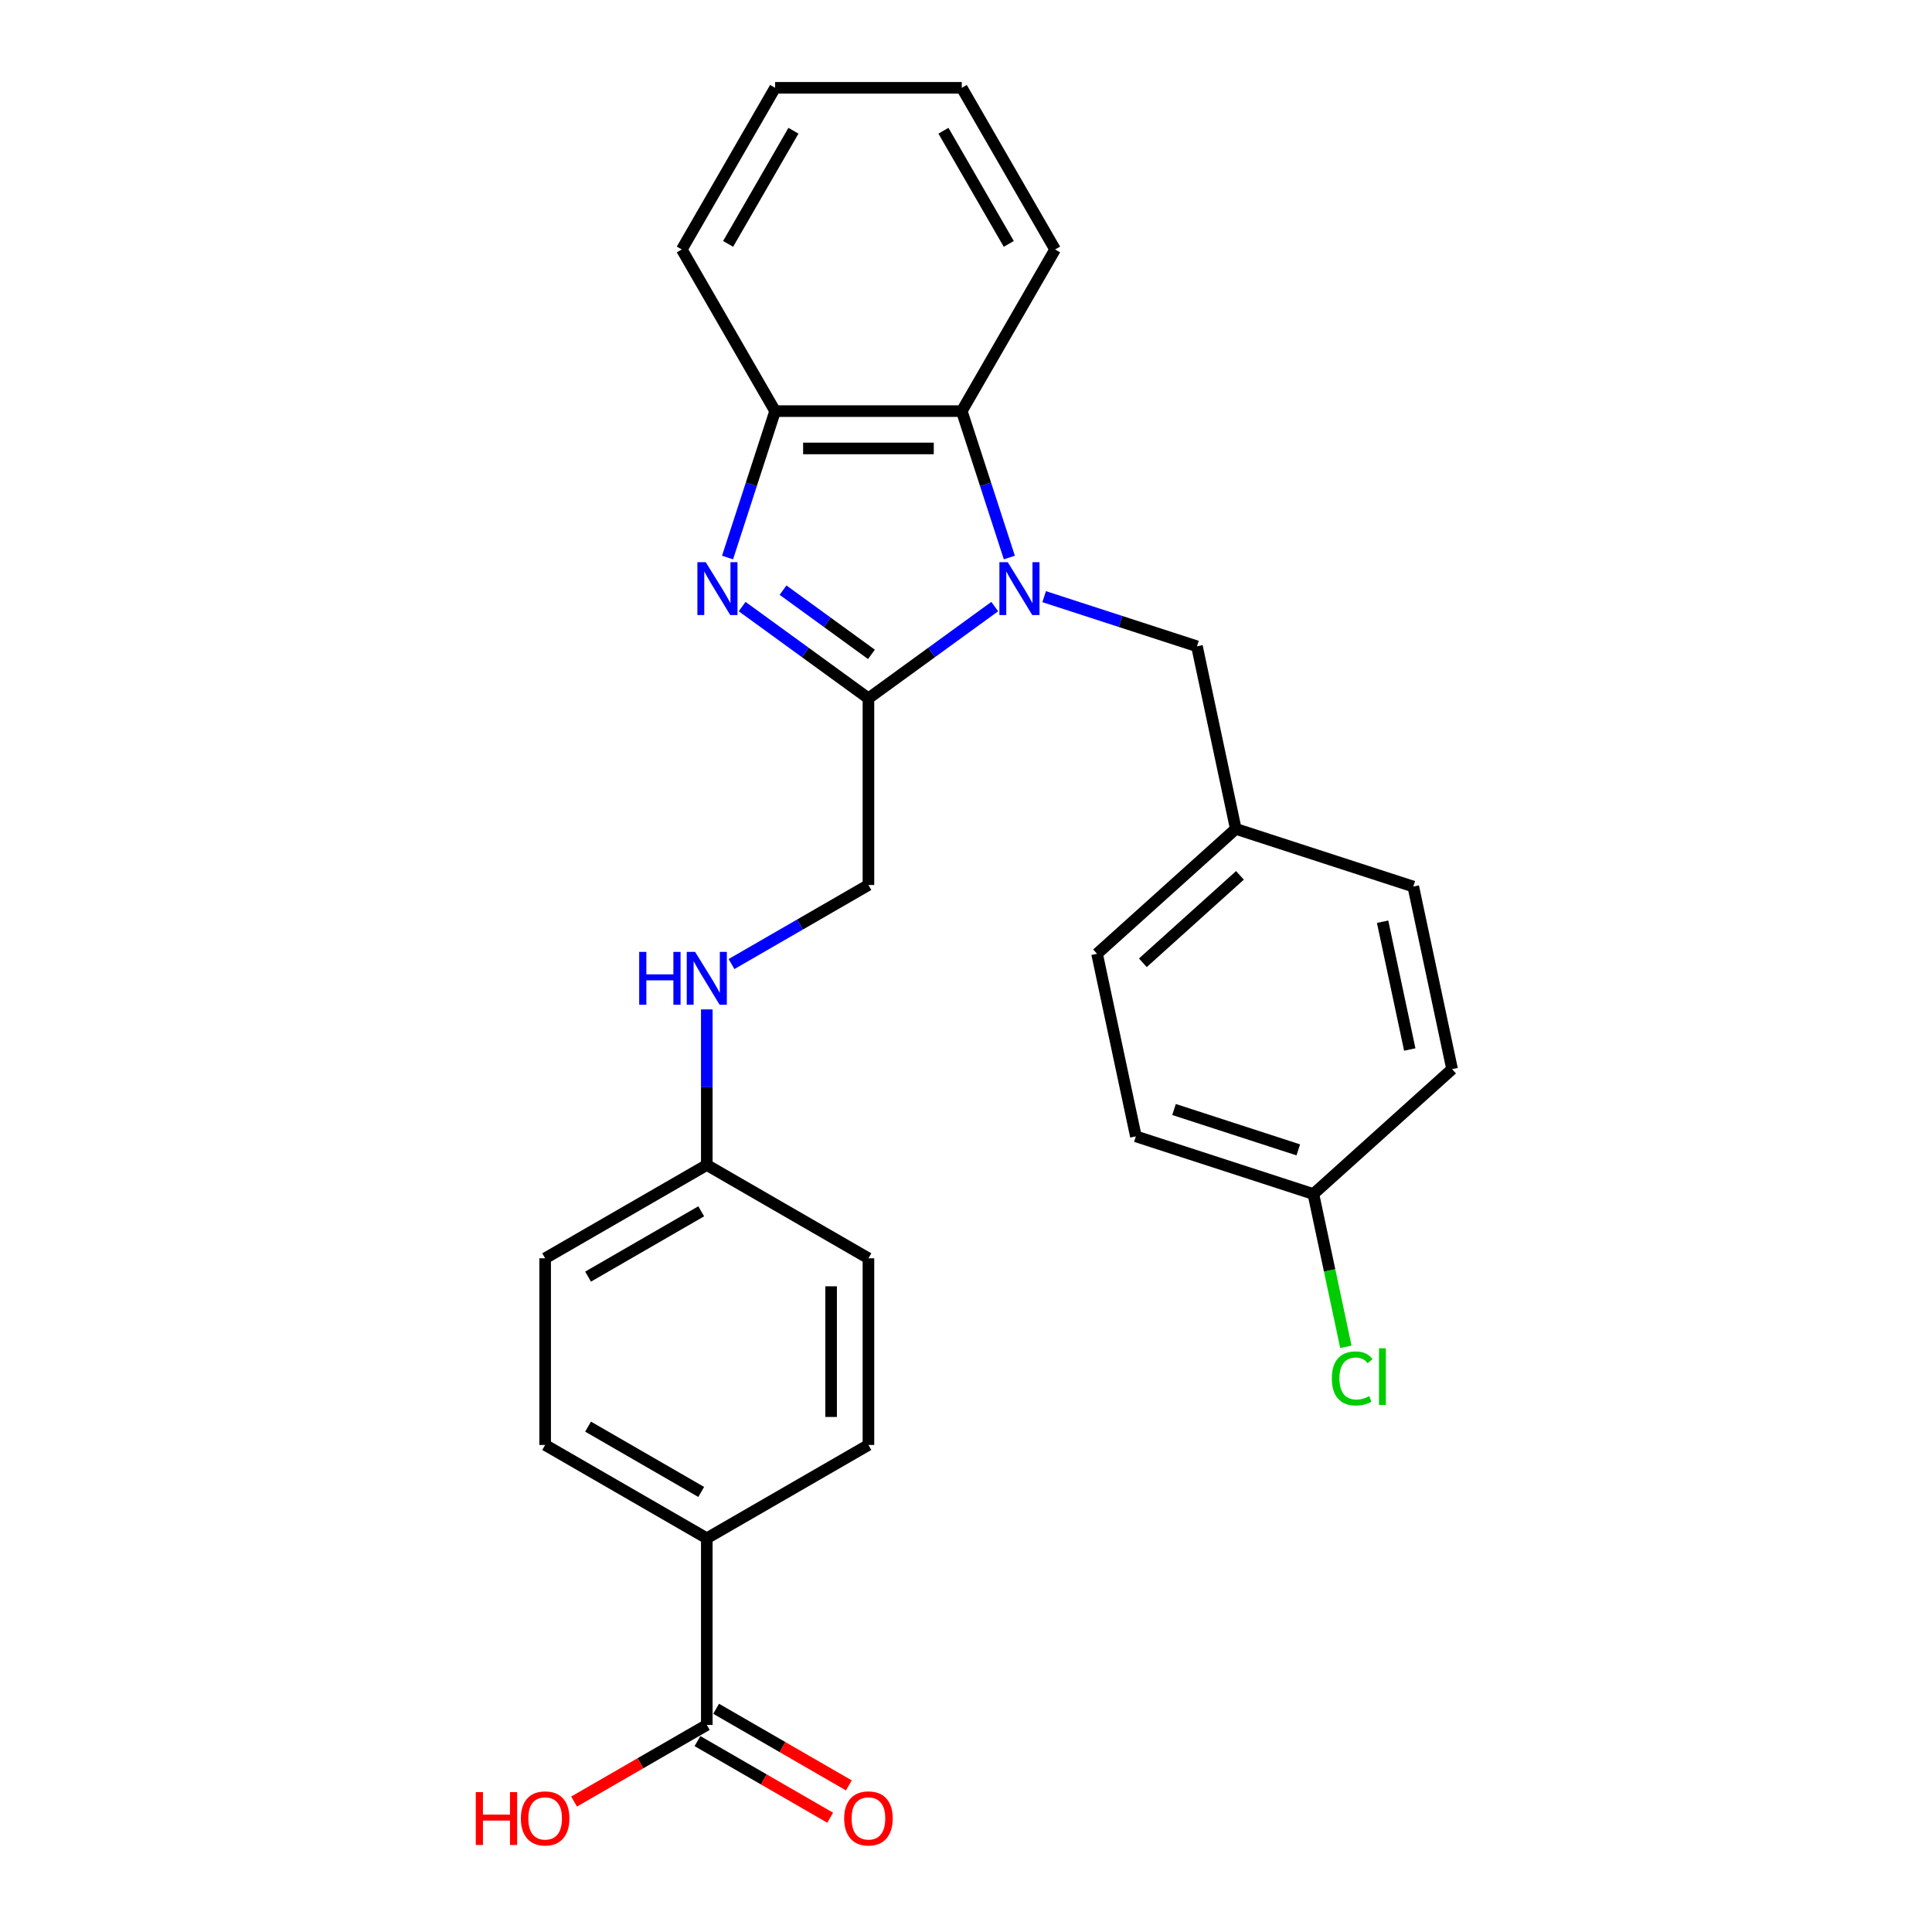 <?xml version='1.0' encoding='iso-8859-1'?>
<svg version='1.1' baseProfile='full'
              xmlns='http://www.w3.org/2000/svg'
                      xmlns:rdkit='http://www.rdkit.org/xml'
                      xmlns:xlink='http://www.w3.org/1999/xlink'
                  xml:space='preserve'
width='1000px' height='1000px' viewBox='0 0 1000 1000'>
<!-- END OF HEADER -->
<rect style='opacity:1.0;fill:#FFFFFF;stroke:none' width='1000' height='1000' x='0' y='0'> </rect>
<path class='bond-0' d='M 514.874,313.967 L 482.19,337.714' style='fill:none;fill-rule:evenodd;stroke:#0000FF;stroke-width:6px;stroke-linecap:butt;stroke-linejoin:miter;stroke-opacity:1' />
<path class='bond-0' d='M 482.19,337.714 L 449.505,361.461' style='fill:none;fill-rule:evenodd;stroke:#000000;stroke-width:6px;stroke-linecap:butt;stroke-linejoin:miter;stroke-opacity:1' />
<path class='bond-2' d='M 522.436,288.578 L 510.124,250.685' style='fill:none;fill-rule:evenodd;stroke:#0000FF;stroke-width:6px;stroke-linecap:butt;stroke-linejoin:miter;stroke-opacity:1' />
<path class='bond-2' d='M 510.124,250.685 L 497.811,212.791' style='fill:none;fill-rule:evenodd;stroke:#000000;stroke-width:6px;stroke-linecap:butt;stroke-linejoin:miter;stroke-opacity:1' />
<path class='bond-5' d='M 540.457,308.83 L 580.003,321.679' style='fill:none;fill-rule:evenodd;stroke:#0000FF;stroke-width:6px;stroke-linecap:butt;stroke-linejoin:miter;stroke-opacity:1' />
<path class='bond-5' d='M 580.003,321.679 L 619.549,334.528' style='fill:none;fill-rule:evenodd;stroke:#000000;stroke-width:6px;stroke-linecap:butt;stroke-linejoin:miter;stroke-opacity:1' />
<path class='bond-1' d='M 449.505,361.461 L 416.821,337.714' style='fill:none;fill-rule:evenodd;stroke:#000000;stroke-width:6px;stroke-linecap:butt;stroke-linejoin:miter;stroke-opacity:1' />
<path class='bond-1' d='M 416.821,337.714 L 384.136,313.967' style='fill:none;fill-rule:evenodd;stroke:#0000FF;stroke-width:6px;stroke-linecap:butt;stroke-linejoin:miter;stroke-opacity:1' />
<path class='bond-1' d='M 451.057,338.705 L 428.178,322.082' style='fill:none;fill-rule:evenodd;stroke:#000000;stroke-width:6px;stroke-linecap:butt;stroke-linejoin:miter;stroke-opacity:1' />
<path class='bond-1' d='M 428.178,322.082 L 405.299,305.459' style='fill:none;fill-rule:evenodd;stroke:#0000FF;stroke-width:6px;stroke-linecap:butt;stroke-linejoin:miter;stroke-opacity:1' />
<path class='bond-6' d='M 449.505,361.461 L 449.505,458.072' style='fill:none;fill-rule:evenodd;stroke:#000000;stroke-width:6px;stroke-linecap:butt;stroke-linejoin:miter;stroke-opacity:1' />
<path class='bond-27' d='M 376.575,288.578 L 388.887,250.685' style='fill:none;fill-rule:evenodd;stroke:#0000FF;stroke-width:6px;stroke-linecap:butt;stroke-linejoin:miter;stroke-opacity:1' />
<path class='bond-27' d='M 388.887,250.685 L 401.2,212.791' style='fill:none;fill-rule:evenodd;stroke:#000000;stroke-width:6px;stroke-linecap:butt;stroke-linejoin:miter;stroke-opacity:1' />
<path class='bond-3' d='M 497.811,212.791 L 401.2,212.791' style='fill:none;fill-rule:evenodd;stroke:#000000;stroke-width:6px;stroke-linecap:butt;stroke-linejoin:miter;stroke-opacity:1' />
<path class='bond-3' d='M 483.319,232.113 L 415.691,232.113' style='fill:none;fill-rule:evenodd;stroke:#000000;stroke-width:6px;stroke-linecap:butt;stroke-linejoin:miter;stroke-opacity:1' />
<path class='bond-23' d='M 497.811,212.791 L 546.117,129.123' style='fill:none;fill-rule:evenodd;stroke:#000000;stroke-width:6px;stroke-linecap:butt;stroke-linejoin:miter;stroke-opacity:1' />
<path class='bond-24' d='M 401.2,212.791 L 352.894,129.123' style='fill:none;fill-rule:evenodd;stroke:#000000;stroke-width:6px;stroke-linecap:butt;stroke-linejoin:miter;stroke-opacity:1' />
<path class='bond-4' d='M 365.837,892.824 L 365.837,796.213' style='fill:none;fill-rule:evenodd;stroke:#000000;stroke-width:6px;stroke-linecap:butt;stroke-linejoin:miter;stroke-opacity:1' />
<path class='bond-9' d='M 361.007,901.191 L 395.353,921.021' style='fill:none;fill-rule:evenodd;stroke:#000000;stroke-width:6px;stroke-linecap:butt;stroke-linejoin:miter;stroke-opacity:1' />
<path class='bond-9' d='M 395.353,921.021 L 429.7,940.851' style='fill:none;fill-rule:evenodd;stroke:#FF0000;stroke-width:6px;stroke-linecap:butt;stroke-linejoin:miter;stroke-opacity:1' />
<path class='bond-9' d='M 370.668,884.458 L 405.015,904.288' style='fill:none;fill-rule:evenodd;stroke:#000000;stroke-width:6px;stroke-linecap:butt;stroke-linejoin:miter;stroke-opacity:1' />
<path class='bond-9' d='M 405.015,904.288 L 439.361,924.118' style='fill:none;fill-rule:evenodd;stroke:#FF0000;stroke-width:6px;stroke-linecap:butt;stroke-linejoin:miter;stroke-opacity:1' />
<path class='bond-14' d='M 365.837,892.824 L 331.491,912.654' style='fill:none;fill-rule:evenodd;stroke:#000000;stroke-width:6px;stroke-linecap:butt;stroke-linejoin:miter;stroke-opacity:1' />
<path class='bond-14' d='M 331.491,912.654 L 297.144,932.484' style='fill:none;fill-rule:evenodd;stroke:#FF0000;stroke-width:6px;stroke-linecap:butt;stroke-linejoin:miter;stroke-opacity:1' />
<path class='bond-12' d='M 619.549,334.528 L 639.636,429.029' style='fill:none;fill-rule:evenodd;stroke:#000000;stroke-width:6px;stroke-linecap:butt;stroke-linejoin:miter;stroke-opacity:1' />
<path class='bond-8' d='M 449.505,458.072 L 414.067,478.533' style='fill:none;fill-rule:evenodd;stroke:#000000;stroke-width:6px;stroke-linecap:butt;stroke-linejoin:miter;stroke-opacity:1' />
<path class='bond-8' d='M 414.067,478.533 L 378.629,498.993' style='fill:none;fill-rule:evenodd;stroke:#0000FF;stroke-width:6px;stroke-linecap:butt;stroke-linejoin:miter;stroke-opacity:1' />
<path class='bond-7' d='M 365.837,796.213 L 282.169,747.907' style='fill:none;fill-rule:evenodd;stroke:#000000;stroke-width:6px;stroke-linecap:butt;stroke-linejoin:miter;stroke-opacity:1' />
<path class='bond-7' d='M 362.948,772.233 L 304.381,738.419' style='fill:none;fill-rule:evenodd;stroke:#000000;stroke-width:6px;stroke-linecap:butt;stroke-linejoin:miter;stroke-opacity:1' />
<path class='bond-30' d='M 365.837,796.213 L 449.505,747.907' style='fill:none;fill-rule:evenodd;stroke:#000000;stroke-width:6px;stroke-linecap:butt;stroke-linejoin:miter;stroke-opacity:1' />
<path class='bond-13' d='M 365.837,522.474 L 365.837,562.732' style='fill:none;fill-rule:evenodd;stroke:#0000FF;stroke-width:6px;stroke-linecap:butt;stroke-linejoin:miter;stroke-opacity:1' />
<path class='bond-13' d='M 365.837,562.732 L 365.837,602.99' style='fill:none;fill-rule:evenodd;stroke:#000000;stroke-width:6px;stroke-linecap:butt;stroke-linejoin:miter;stroke-opacity:1' />
<path class='bond-10' d='M 282.169,747.907 L 282.169,651.295' style='fill:none;fill-rule:evenodd;stroke:#000000;stroke-width:6px;stroke-linecap:butt;stroke-linejoin:miter;stroke-opacity:1' />
<path class='bond-11' d='M 449.505,747.907 L 449.505,651.295' style='fill:none;fill-rule:evenodd;stroke:#000000;stroke-width:6px;stroke-linecap:butt;stroke-linejoin:miter;stroke-opacity:1' />
<path class='bond-11' d='M 430.183,733.415 L 430.183,665.787' style='fill:none;fill-rule:evenodd;stroke:#000000;stroke-width:6px;stroke-linecap:butt;stroke-linejoin:miter;stroke-opacity:1' />
<path class='bond-19' d='M 639.636,429.029 L 731.519,458.883' style='fill:none;fill-rule:evenodd;stroke:#000000;stroke-width:6px;stroke-linecap:butt;stroke-linejoin:miter;stroke-opacity:1' />
<path class='bond-20' d='M 639.636,429.029 L 567.839,493.675' style='fill:none;fill-rule:evenodd;stroke:#000000;stroke-width:6px;stroke-linecap:butt;stroke-linejoin:miter;stroke-opacity:1' />
<path class='bond-20' d='M 641.795,453.085 L 591.538,498.337' style='fill:none;fill-rule:evenodd;stroke:#000000;stroke-width:6px;stroke-linecap:butt;stroke-linejoin:miter;stroke-opacity:1' />
<path class='bond-16' d='M 365.837,602.99 L 449.505,651.295' style='fill:none;fill-rule:evenodd;stroke:#000000;stroke-width:6px;stroke-linecap:butt;stroke-linejoin:miter;stroke-opacity:1' />
<path class='bond-17' d='M 365.837,602.99 L 282.169,651.295' style='fill:none;fill-rule:evenodd;stroke:#000000;stroke-width:6px;stroke-linecap:butt;stroke-linejoin:miter;stroke-opacity:1' />
<path class='bond-17' d='M 362.948,626.969 L 304.381,660.783' style='fill:none;fill-rule:evenodd;stroke:#000000;stroke-width:6px;stroke-linecap:butt;stroke-linejoin:miter;stroke-opacity:1' />
<path class='bond-15' d='M 679.809,618.03 L 587.926,588.175' style='fill:none;fill-rule:evenodd;stroke:#000000;stroke-width:6px;stroke-linecap:butt;stroke-linejoin:miter;stroke-opacity:1' />
<path class='bond-15' d='M 671.997,595.175 L 607.679,574.277' style='fill:none;fill-rule:evenodd;stroke:#000000;stroke-width:6px;stroke-linecap:butt;stroke-linejoin:miter;stroke-opacity:1' />
<path class='bond-18' d='M 679.809,618.03 L 688.214,657.57' style='fill:none;fill-rule:evenodd;stroke:#000000;stroke-width:6px;stroke-linecap:butt;stroke-linejoin:miter;stroke-opacity:1' />
<path class='bond-18' d='M 688.214,657.57 L 696.618,697.111' style='fill:none;fill-rule:evenodd;stroke:#00CC00;stroke-width:6px;stroke-linecap:butt;stroke-linejoin:miter;stroke-opacity:1' />
<path class='bond-28' d='M 679.809,618.03 L 751.605,553.384' style='fill:none;fill-rule:evenodd;stroke:#000000;stroke-width:6px;stroke-linecap:butt;stroke-linejoin:miter;stroke-opacity:1' />
<path class='bond-22' d='M 731.519,458.883 L 751.605,553.384' style='fill:none;fill-rule:evenodd;stroke:#000000;stroke-width:6px;stroke-linecap:butt;stroke-linejoin:miter;stroke-opacity:1' />
<path class='bond-22' d='M 715.632,477.076 L 729.692,543.226' style='fill:none;fill-rule:evenodd;stroke:#000000;stroke-width:6px;stroke-linecap:butt;stroke-linejoin:miter;stroke-opacity:1' />
<path class='bond-21' d='M 567.839,493.675 L 587.926,588.175' style='fill:none;fill-rule:evenodd;stroke:#000000;stroke-width:6px;stroke-linecap:butt;stroke-linejoin:miter;stroke-opacity:1' />
<path class='bond-25' d='M 546.117,129.123 L 497.811,45.455' style='fill:none;fill-rule:evenodd;stroke:#000000;stroke-width:6px;stroke-linecap:butt;stroke-linejoin:miter;stroke-opacity:1' />
<path class='bond-25' d='M 522.138,126.234 L 488.323,67.666' style='fill:none;fill-rule:evenodd;stroke:#000000;stroke-width:6px;stroke-linecap:butt;stroke-linejoin:miter;stroke-opacity:1' />
<path class='bond-29' d='M 352.894,129.123 L 401.2,45.455' style='fill:none;fill-rule:evenodd;stroke:#000000;stroke-width:6px;stroke-linecap:butt;stroke-linejoin:miter;stroke-opacity:1' />
<path class='bond-29' d='M 376.873,126.234 L 410.687,67.666' style='fill:none;fill-rule:evenodd;stroke:#000000;stroke-width:6px;stroke-linecap:butt;stroke-linejoin:miter;stroke-opacity:1' />
<path class='bond-26' d='M 497.811,45.455 L 401.2,45.455' style='fill:none;fill-rule:evenodd;stroke:#000000;stroke-width:6px;stroke-linecap:butt;stroke-linejoin:miter;stroke-opacity:1' />
<path  class='atom-0' d='M 521.618 290.994
L 530.583 305.485
Q 531.472 306.915, 532.902 309.504
Q 534.332 312.094, 534.409 312.248
L 534.409 290.994
L 538.042 290.994
L 538.042 318.354
L 534.293 318.354
L 524.671 302.51
Q 523.55 300.655, 522.352 298.529
Q 521.193 296.404, 520.845 295.747
L 520.845 318.354
L 517.29 318.354
L 517.29 290.994
L 521.618 290.994
' fill='#0000FF'/>
<path  class='atom-2' d='M 365.297 290.994
L 374.263 305.485
Q 375.151 306.915, 376.581 309.504
Q 378.011 312.094, 378.088 312.248
L 378.088 290.994
L 381.721 290.994
L 381.721 318.354
L 377.973 318.354
L 368.35 302.51
Q 367.229 300.655, 366.031 298.529
Q 364.872 296.404, 364.524 295.747
L 364.524 318.354
L 360.969 318.354
L 360.969 290.994
L 365.297 290.994
' fill='#0000FF'/>
<path  class='atom-9' d='M 330.845 492.698
L 334.554 492.698
L 334.554 504.33
L 348.544 504.33
L 348.544 492.698
L 352.254 492.698
L 352.254 520.058
L 348.544 520.058
L 348.544 507.421
L 334.554 507.421
L 334.554 520.058
L 330.845 520.058
L 330.845 492.698
' fill='#0000FF'/>
<path  class='atom-9' d='M 359.789 492.698
L 368.755 507.19
Q 369.644 508.619, 371.074 511.209
Q 372.504 513.798, 372.581 513.952
L 372.581 492.698
L 376.213 492.698
L 376.213 520.058
L 372.465 520.058
L 362.842 504.214
Q 361.722 502.359, 360.524 500.234
Q 359.364 498.108, 359.017 497.451
L 359.017 520.058
L 355.461 520.058
L 355.461 492.698
L 359.789 492.698
' fill='#0000FF'/>
<path  class='atom-10' d='M 436.946 941.207
Q 436.946 934.638, 440.192 930.967
Q 443.438 927.295, 449.505 927.295
Q 455.573 927.295, 458.819 930.967
Q 462.065 934.638, 462.065 941.207
Q 462.065 947.854, 458.78 951.641
Q 455.495 955.39, 449.505 955.39
Q 443.477 955.39, 440.192 951.641
Q 436.946 947.893, 436.946 941.207
M 449.505 952.298
Q 453.679 952.298, 455.92 949.516
Q 458.2 946.695, 458.2 941.207
Q 458.2 935.836, 455.92 933.131
Q 453.679 930.387, 449.505 930.387
Q 445.332 930.387, 443.052 933.092
Q 440.81 935.797, 440.81 941.207
Q 440.81 946.734, 443.052 949.516
Q 445.332 952.298, 449.505 952.298
' fill='#FF0000'/>
<path  class='atom-15' d='M 246.268 927.605
L 249.978 927.605
L 249.978 939.237
L 263.968 939.237
L 263.968 927.605
L 267.678 927.605
L 267.678 954.965
L 263.968 954.965
L 263.968 942.328
L 249.978 942.328
L 249.978 954.965
L 246.268 954.965
L 246.268 927.605
' fill='#FF0000'/>
<path  class='atom-15' d='M 269.61 941.207
Q 269.61 934.638, 272.856 930.967
Q 276.102 927.295, 282.169 927.295
Q 288.236 927.295, 291.483 930.967
Q 294.729 934.638, 294.729 941.207
Q 294.729 947.854, 291.444 951.641
Q 288.159 955.39, 282.169 955.39
Q 276.141 955.39, 272.856 951.641
Q 269.61 947.893, 269.61 941.207
M 282.169 952.298
Q 286.343 952.298, 288.584 949.516
Q 290.864 946.695, 290.864 941.207
Q 290.864 935.836, 288.584 933.131
Q 286.343 930.387, 282.169 930.387
Q 277.996 930.387, 275.716 933.092
Q 273.474 935.797, 273.474 941.207
Q 273.474 946.734, 275.716 949.516
Q 277.996 952.298, 282.169 952.298
' fill='#FF0000'/>
<path  class='atom-19' d='M 689.346 713.477
Q 689.346 706.675, 692.514 703.12
Q 695.722 699.526, 701.789 699.526
Q 707.431 699.526, 710.446 703.506
L 707.895 705.593
Q 705.692 702.695, 701.789 702.695
Q 697.654 702.695, 695.451 705.477
Q 693.287 708.221, 693.287 713.477
Q 693.287 718.887, 695.529 721.669
Q 697.809 724.452, 702.214 724.452
Q 705.229 724.452, 708.745 722.636
L 709.827 725.534
Q 708.397 726.461, 706.233 727.002
Q 704.069 727.543, 701.673 727.543
Q 695.722 727.543, 692.514 723.911
Q 689.346 720.278, 689.346 713.477
' fill='#00CC00'/>
<path  class='atom-19' d='M 713.769 697.864
L 717.324 697.864
L 717.324 727.196
L 713.769 727.196
L 713.769 697.864
' fill='#00CC00'/>
</svg>
